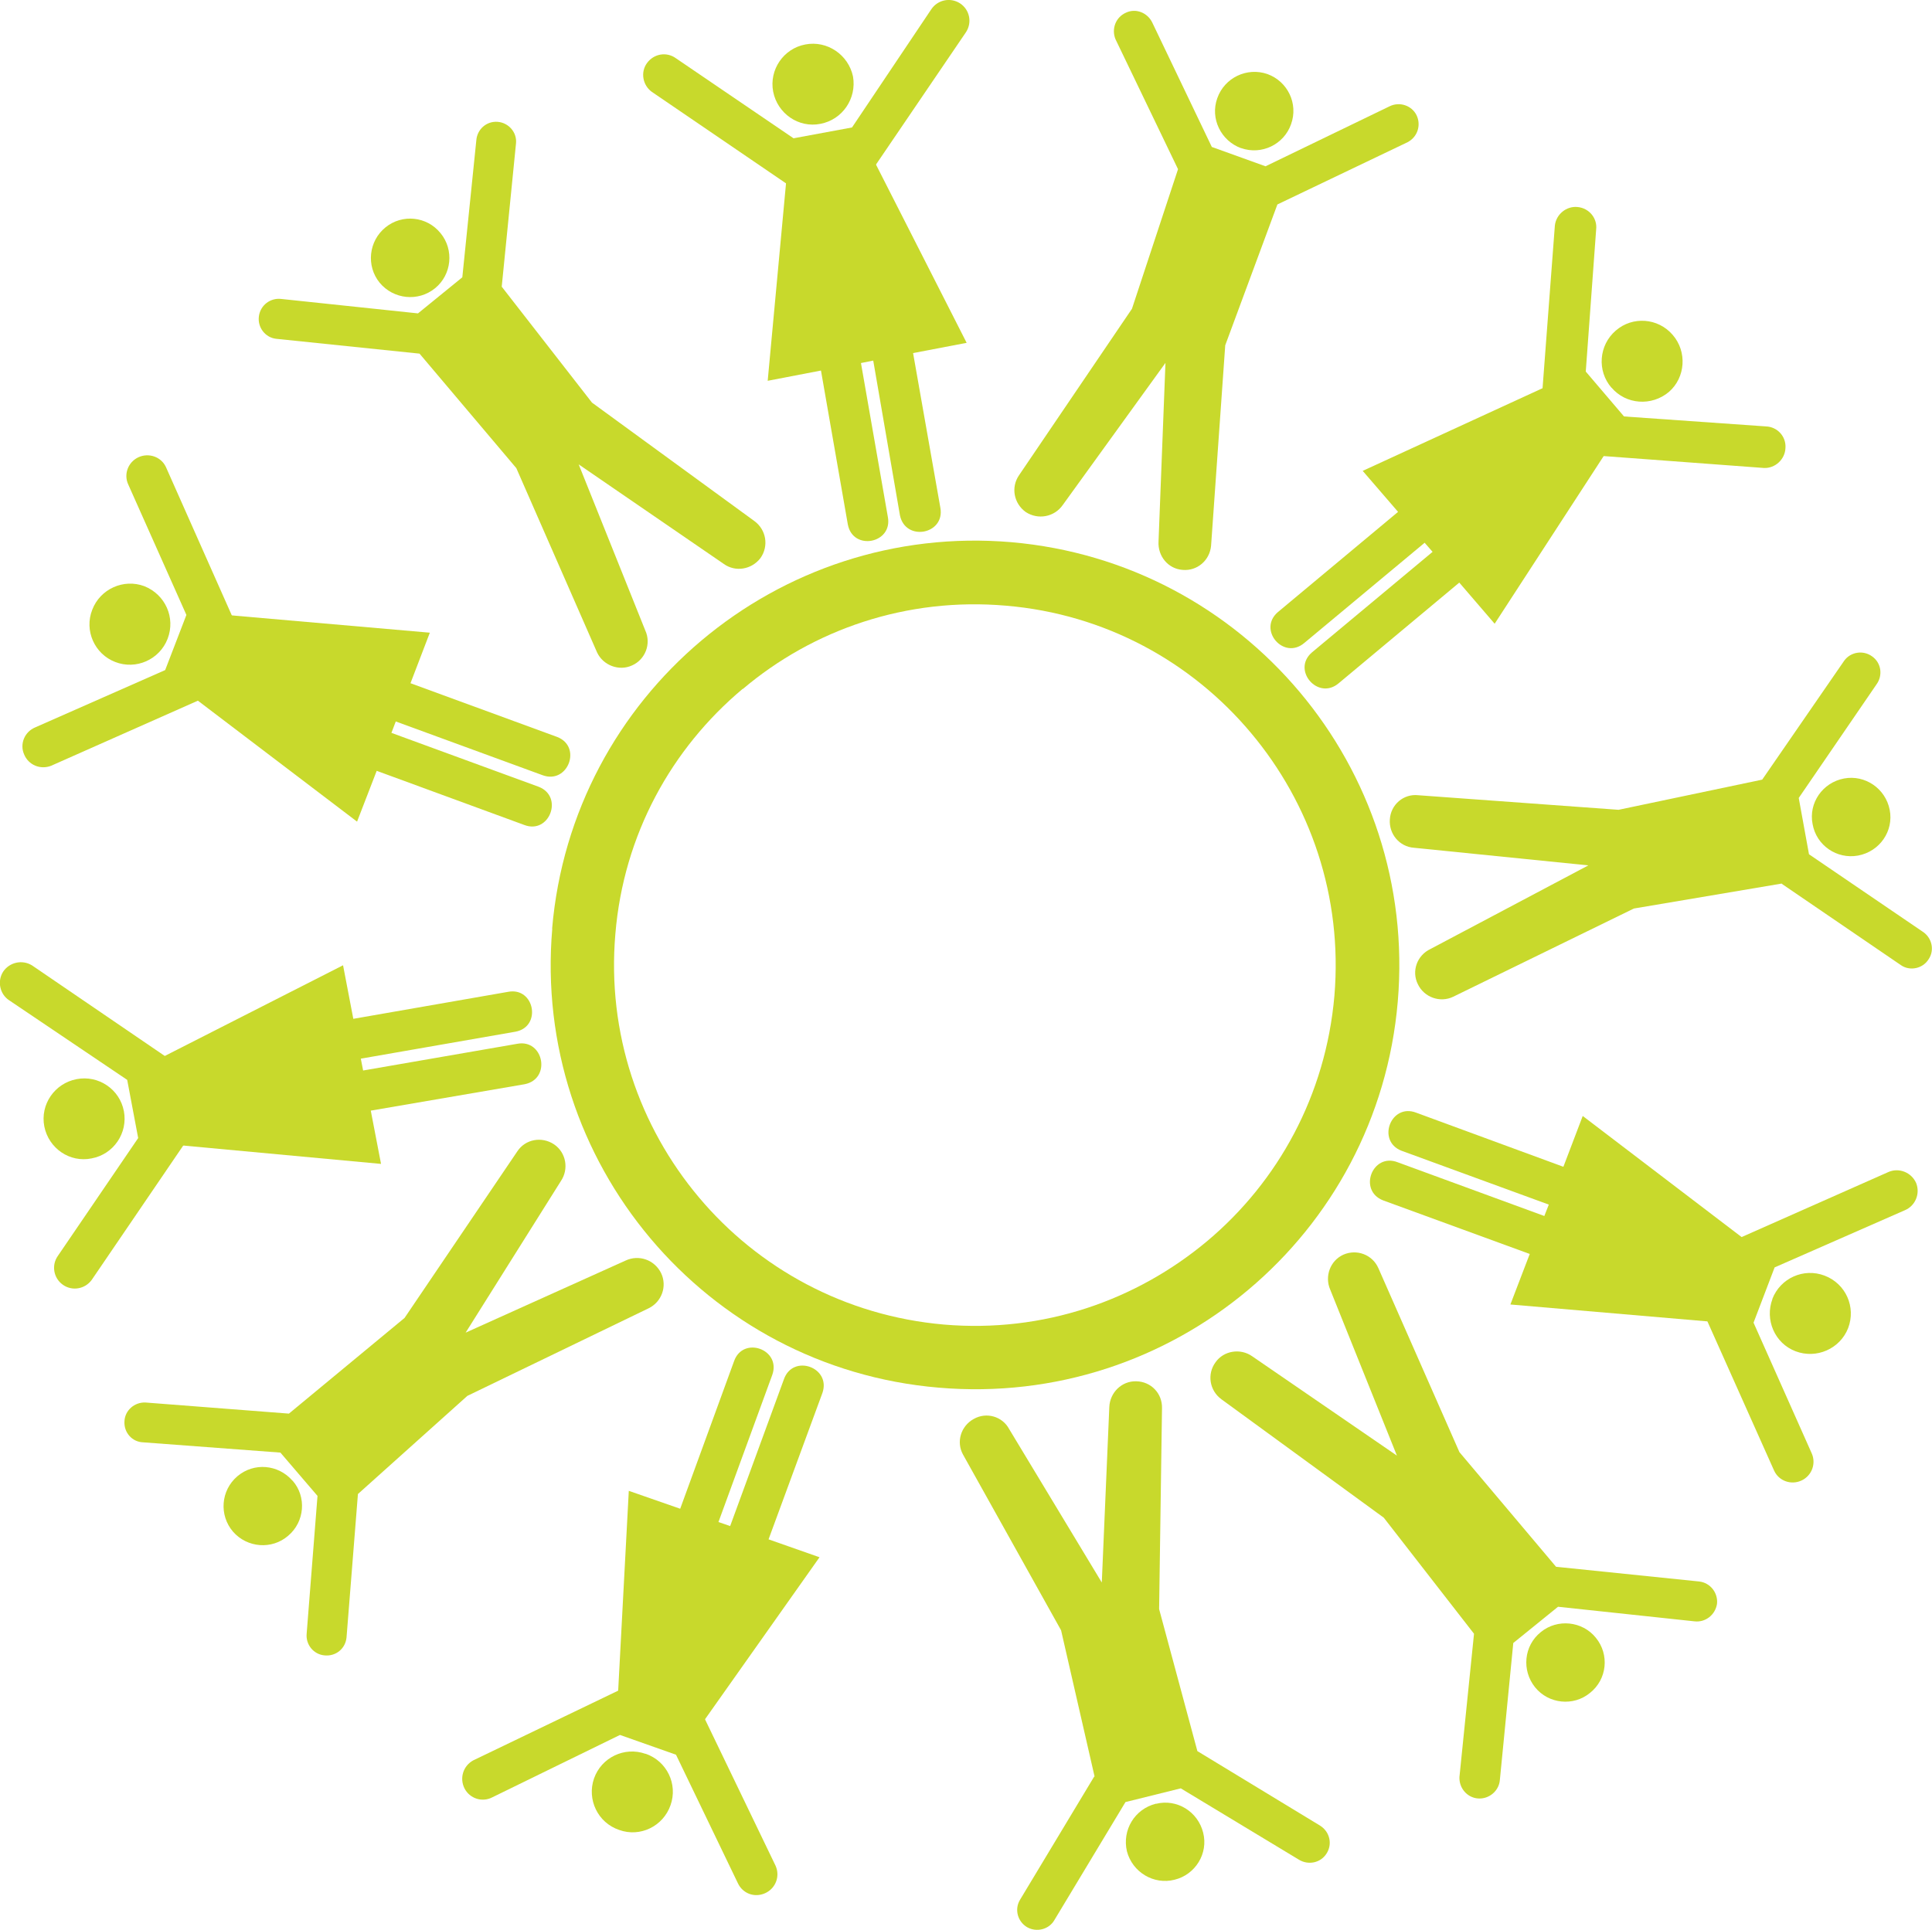 <?xml version="1.0" encoding="UTF-8"?>
<svg xmlns="http://www.w3.org/2000/svg" id="a" viewBox="0 0 133.81 133.7">
  <defs>
    <style>.b{fill:#c8d92c;}</style>
  </defs>
  <path class="b" d="M80.07,124.95c-1.49.37-2.36,1.83-2.02,3.3.38,1.45,1.86,2.34,3.3,1.97,1.44-.35,2.35-1.82,1.98-3.26-.36-1.46-1.82-2.36-3.26-2"></path>
  <path class="b" d="M75.78,123.08l-5.14,8.54c-.39.66-.16,1.5.5,1.89.68.38,1.53.14,1.89-.5l4.92-8.17,3.83-.95,8.18,4.94c.65.4,1.51.23,1.92-.43.41-.64.23-1.49-.44-1.92l-8.51-5.17-2.65-9.84.2-13.91c.03-1.03-.76-1.85-1.78-1.87-1.01-.03-1.83.78-1.87,1.79l-.52,12.15-6.41-10.62c-.47-.89-1.58-1.21-2.46-.71-.89.49-1.23,1.59-.74,2.47l6.79,12.17,2.32,10.13Z"></path>
  <path class="b" d="M56.82,8.58c1.53-.29,2.52-1.75,2.26-3.28-.32-1.51-1.79-2.51-3.3-2.22-1.51.28-2.52,1.75-2.23,3.27.3,1.52,1.76,2.53,3.27,2.23"></path>
  <path class="b" d="M60.31,11.93l6.6-9.71c.43-.67.25-1.55-.42-1.99-.69-.44-1.57-.23-2,.43l-5.48,8.17-4.05.75-8.14-5.54c-.64-.47-1.53-.33-2.01.33-.46.63-.3,1.53.33,1.99l9.53,6.5,5.64-.93Z"></path>
  <path class="b" d="M60.38,10.83l6.57,12.92-3.71.71,1.89,10.72c.33,1.84-2.42,2.36-2.8.52l-1.85-10.72-.85.17,1.86,10.65c.36,1.85-2.42,2.39-2.77.53l-1.86-10.66-3.69.71,1.34-14.44,5.85-1.11Z"></path>
  <path class="b" d="M125.54,57.09c.26,1.48,1.68,2.45,3.15,2.18,1.5-.28,2.48-1.7,2.19-3.17-.29-1.48-1.71-2.44-3.16-2.17-1.49.28-2.47,1.7-2.18,3.16"></path>
  <path class="b" d="M123.41,61.23l8.26,5.64c.62.42,1.5.23,1.9-.41.44-.64.23-1.51-.41-1.92l-7.87-5.36-.71-3.9,5.38-7.86c.46-.63.34-1.5-.3-1.95-.62-.45-1.49-.31-1.93.3l-5.68,8.24-9.95,2.09-13.88-1.01c-1.01-.11-1.9.65-1.96,1.68-.07,1.01.67,1.89,1.67,1.96l12.08,1.22-10.93,5.79c-.94.44-1.33,1.54-.88,2.44.43.91,1.54,1.31,2.45.87l12.51-6.11,10.24-1.73Z"></path>
  <path class="b" d="M8.58,76.98c-.28-1.51-1.75-2.52-3.28-2.22-1.51.29-2.53,1.75-2.23,3.28.3,1.51,1.76,2.52,3.27,2.21,1.53-.28,2.53-1.76,2.24-3.28"></path>
  <path class="b" d="M11.92,73.5l-9.7-6.62c-.68-.42-1.56-.22-2,.43-.43.67-.23,1.57.42,1.99l8.17,5.51.76,4.03-5.56,8.16c-.45.63-.32,1.53.34,2,.64.46,1.53.31,2-.33l6.49-9.53-.92-5.64Z"></path>
  <path class="b" d="M10.83,73.45l12.93-6.58.71,3.71,10.72-1.87c1.83-.35,2.35,2.41.52,2.76l-10.72,1.87.16.82,10.67-1.85c1.83-.35,2.38,2.43.52,2.8l-10.66,1.83.71,3.69-14.44-1.34-1.12-5.84Z"></path>
  <path class="b" d="M85.96,10.26c1.41.5,2.97-.25,3.46-1.66.51-1.41-.23-2.96-1.64-3.47-1.41-.49-2.97.25-3.47,1.67-.51,1.41.25,2.96,1.66,3.47"></path>
  <path class="b" d="M88.48,14.16l9.01-4.31c.69-.36.95-1.18.62-1.87-.34-.68-1.18-.96-1.88-.61l-8.58,4.15-3.72-1.34-4.12-8.61c-.33-.69-1.14-1.02-1.83-.69-.72.32-1.01,1.14-.72,1.84l4.33,9-3.19,9.67-7.82,11.53c-.58.84-.36,1.96.46,2.55.85.56,1.99.35,2.57-.49l7.11-9.84-.48,12.37c-.06,1.01.66,1.9,1.67,1.97,1.01.09,1.88-.66,1.97-1.68l.98-13.88,3.61-9.75Z"></path>
  <path class="b" d="M44.71,121.5c-1.46-.52-3.06.25-3.57,1.71-.5,1.45.26,3.06,1.74,3.56,1.45.53,3.05-.25,3.56-1.71.52-1.46-.25-3.06-1.73-3.57"></path>
  <path class="b" d="M43.38,116.85l-10.6,5.1c-.69.37-.97,1.22-.61,1.94.36.71,1.23.99,1.93.62l8.84-4.32,3.88,1.37,4.28,8.89c.33.72,1.15,1.04,1.9.7.72-.33,1.04-1.16.72-1.89l-5-10.38-5.35-2.04Z"></path>
  <path class="b" d="M42.78,117.77l.77-14.49,3.56,1.24,3.73-10.22c.62-1.77,3.27-.83,2.65.94l-3.73,10.2.81.28,3.72-10.16c.62-1.79,3.29-.84,2.67.94l-3.73,10.14,3.53,1.24-8.36,11.83-5.61-1.96Z"></path>
  <path class="b" d="M20.26,102.58c-.99-1.14-2.68-1.28-3.82-.31-1.15.98-1.28,2.7-.3,3.84.98,1.12,2.69,1.26,3.82.28,1.15-.97,1.28-2.7.31-3.81"></path>
  <path class="b" d="M20.02,97.93l-9.95-.77c-.76-.03-1.42.55-1.45,1.3-.05.78.53,1.44,1.31,1.46l9.49.71,2.57,3-.75,9.53c-.08.77.48,1.46,1.25,1.52.77.07,1.43-.46,1.51-1.24l.79-9.94,7.58-6.8,12.54-6.06c.92-.44,1.31-1.53.88-2.44-.45-.92-1.54-1.31-2.47-.87l-11.07,4.99,6.59-10.49c.58-.85.36-1.99-.46-2.55-.85-.57-1.99-.37-2.55.48l-7.81,11.54-8.01,6.63Z"></path>
  <path class="b" d="M111.61,26.85c1,1.18,2.78,1.31,3.98.3,1.15-1,1.27-2.79.26-3.95-1.01-1.18-2.78-1.31-3.94-.3-1.18,1.01-1.31,2.8-.3,3.96"></path>
  <path class="b" d="M110.47,31.55l11.71.87c.76.03,1.45-.59,1.48-1.38.06-.79-.55-1.47-1.35-1.5l-9.83-.69-2.65-3.11.72-9.85c.09-.77-.49-1.48-1.3-1.55-.76-.07-1.47.5-1.56,1.28l-.87,11.5,3.65,4.43Z"></path>
  <path class="b" d="M111.43,31.04l-7.91,12.17-2.45-2.85-8.35,6.97c-1.43,1.22-3.27-.91-1.86-2.13l8.36-6.97-.55-.63-8.32,6.93c-1.44,1.24-3.27-.91-1.84-2.13l8.32-6.94-2.45-2.84,13.16-6.05,3.89,4.49Z"></path>
  <path class="b" d="M122.75,89.99c.56-1.45,2.17-2.17,3.62-1.62,1.47.56,2.19,2.18,1.63,3.64-.56,1.43-2.19,2.15-3.64,1.6-1.45-.55-2.14-2.19-1.6-3.62"></path>
  <path class="b" d="M120.08,85.94l10.74-4.76c.73-.3,1.57.05,1.89.77.3.75-.06,1.59-.78,1.89l-9.02,3.96-1.46,3.83,4.02,9.03c.33.71.03,1.56-.69,1.9-.72.34-1.57.04-1.9-.67l-4.71-10.54,1.92-5.41Z"></path>
  <path class="b" d="M121.15,86.1l-11.53-8.79-1.34,3.52-10.2-3.75c-1.75-.67-2.75,1.96-1.01,2.64l10.2,3.73-.31.79-10.15-3.72c-1.76-.69-2.77,1.96-1.01,2.64l10.15,3.71-1.34,3.5,14.45,1.24,2.1-5.53Z"></path>
  <path class="b" d="M30.13,19.97c-1.17.95-2.88.77-3.84-.39-.94-1.16-.76-2.88.41-3.83,1.16-.94,2.86-.77,3.81.4.95,1.15.78,2.88-.38,3.82"></path>
  <path class="b" d="M29.07,24.5l-9.95-1.03c-.76-.09-1.29-.8-1.19-1.55.1-.78.8-1.3,1.55-1.21l9.47,1,3.07-2.5.97-9.49c.06-.76.7-1.34,1.48-1.28.75.06,1.34.72,1.27,1.48l-.99,9.94,6.25,8.03,11.24,8.2c.83.6,1.02,1.74.43,2.57-.61.8-1.74.99-2.55.4l-10.04-6.89,4.61,11.5c.43.93,0,2.03-.92,2.43-.89.41-2,0-2.42-.91l-5.59-12.76-6.71-7.94Z"></path>
  <path class="b" d="M106.71,113.07c1.15-.95,2.89-.77,3.82.39.95,1.16.78,2.88-.41,3.82-1.14.94-2.86.77-3.8-.39-.94-1.17-.78-2.88.39-3.82"></path>
  <path class="b" d="M107.77,108.54l9.92,1.02c.77.09,1.31.79,1.23,1.55-.12.76-.8,1.3-1.56,1.21l-9.45-1.01-3.1,2.51-.93,9.49c-.06.76-.75,1.34-1.52,1.28-.75-.06-1.31-.72-1.28-1.48l1.01-9.93-6.25-8.04-11.24-8.2c-.84-.61-1.01-1.76-.41-2.57.56-.8,1.72-.99,2.54-.41l10.02,6.88-4.62-11.5c-.4-.92,0-2.01.91-2.42.93-.41,2.01,0,2.42.92l5.62,12.76,6.7,7.95Z"></path>
  <path class="b" d="M11.61,44.25c-.56,1.45-2.19,2.17-3.63,1.61-1.43-.55-2.16-2.18-1.59-3.62.55-1.44,2.17-2.17,3.61-1.63,1.45.58,2.17,2.18,1.61,3.64"></path>
  <path class="b" d="M14.27,48.29l-10.73,4.76c-.74.29-1.57-.05-1.87-.79-.32-.73.04-1.57.77-1.87l9-3.97,1.47-3.82-4.02-9.02c-.34-.71-.03-1.56.69-1.9.71-.33,1.57-.05,1.91.67l4.68,10.54-1.91,5.4Z"></path>
  <path class="b" d="M13.18,48.14l11.55,8.78,1.36-3.52,10.22,3.75c1.74.67,2.74-1.96,1.01-2.64l-10.21-3.74.3-.79,10.16,3.72c1.76.66,2.77-1.98,1.01-2.65l-10.15-3.72,1.34-3.5-14.44-1.26-2.14,5.55Z"></path>
  <path class="b" d="M38.24,64.33c1.38-16.17,15.63-28.15,31.8-26.77,16.16,1.4,28.15,15.63,26.77,31.82-1.38,16.18-15.61,28.15-31.81,26.75-16.17-1.37-28.14-15.63-26.75-31.8M51.44,47.72c-4.93,4.13-8.25,10.1-8.82,16.98-.59,6.89,1.67,13.35,5.78,18.24,4.11,4.9,10.11,8.22,16.97,8.82,6.9.59,13.33-1.67,18.25-5.79,4.9-4.12,8.2-10.09,8.8-16.98.58-6.88-1.67-13.33-5.79-18.23-4.11-4.9-10.09-8.22-16.95-8.8-6.89-.6-13.36,1.65-18.23,5.77"></path>
</svg>
